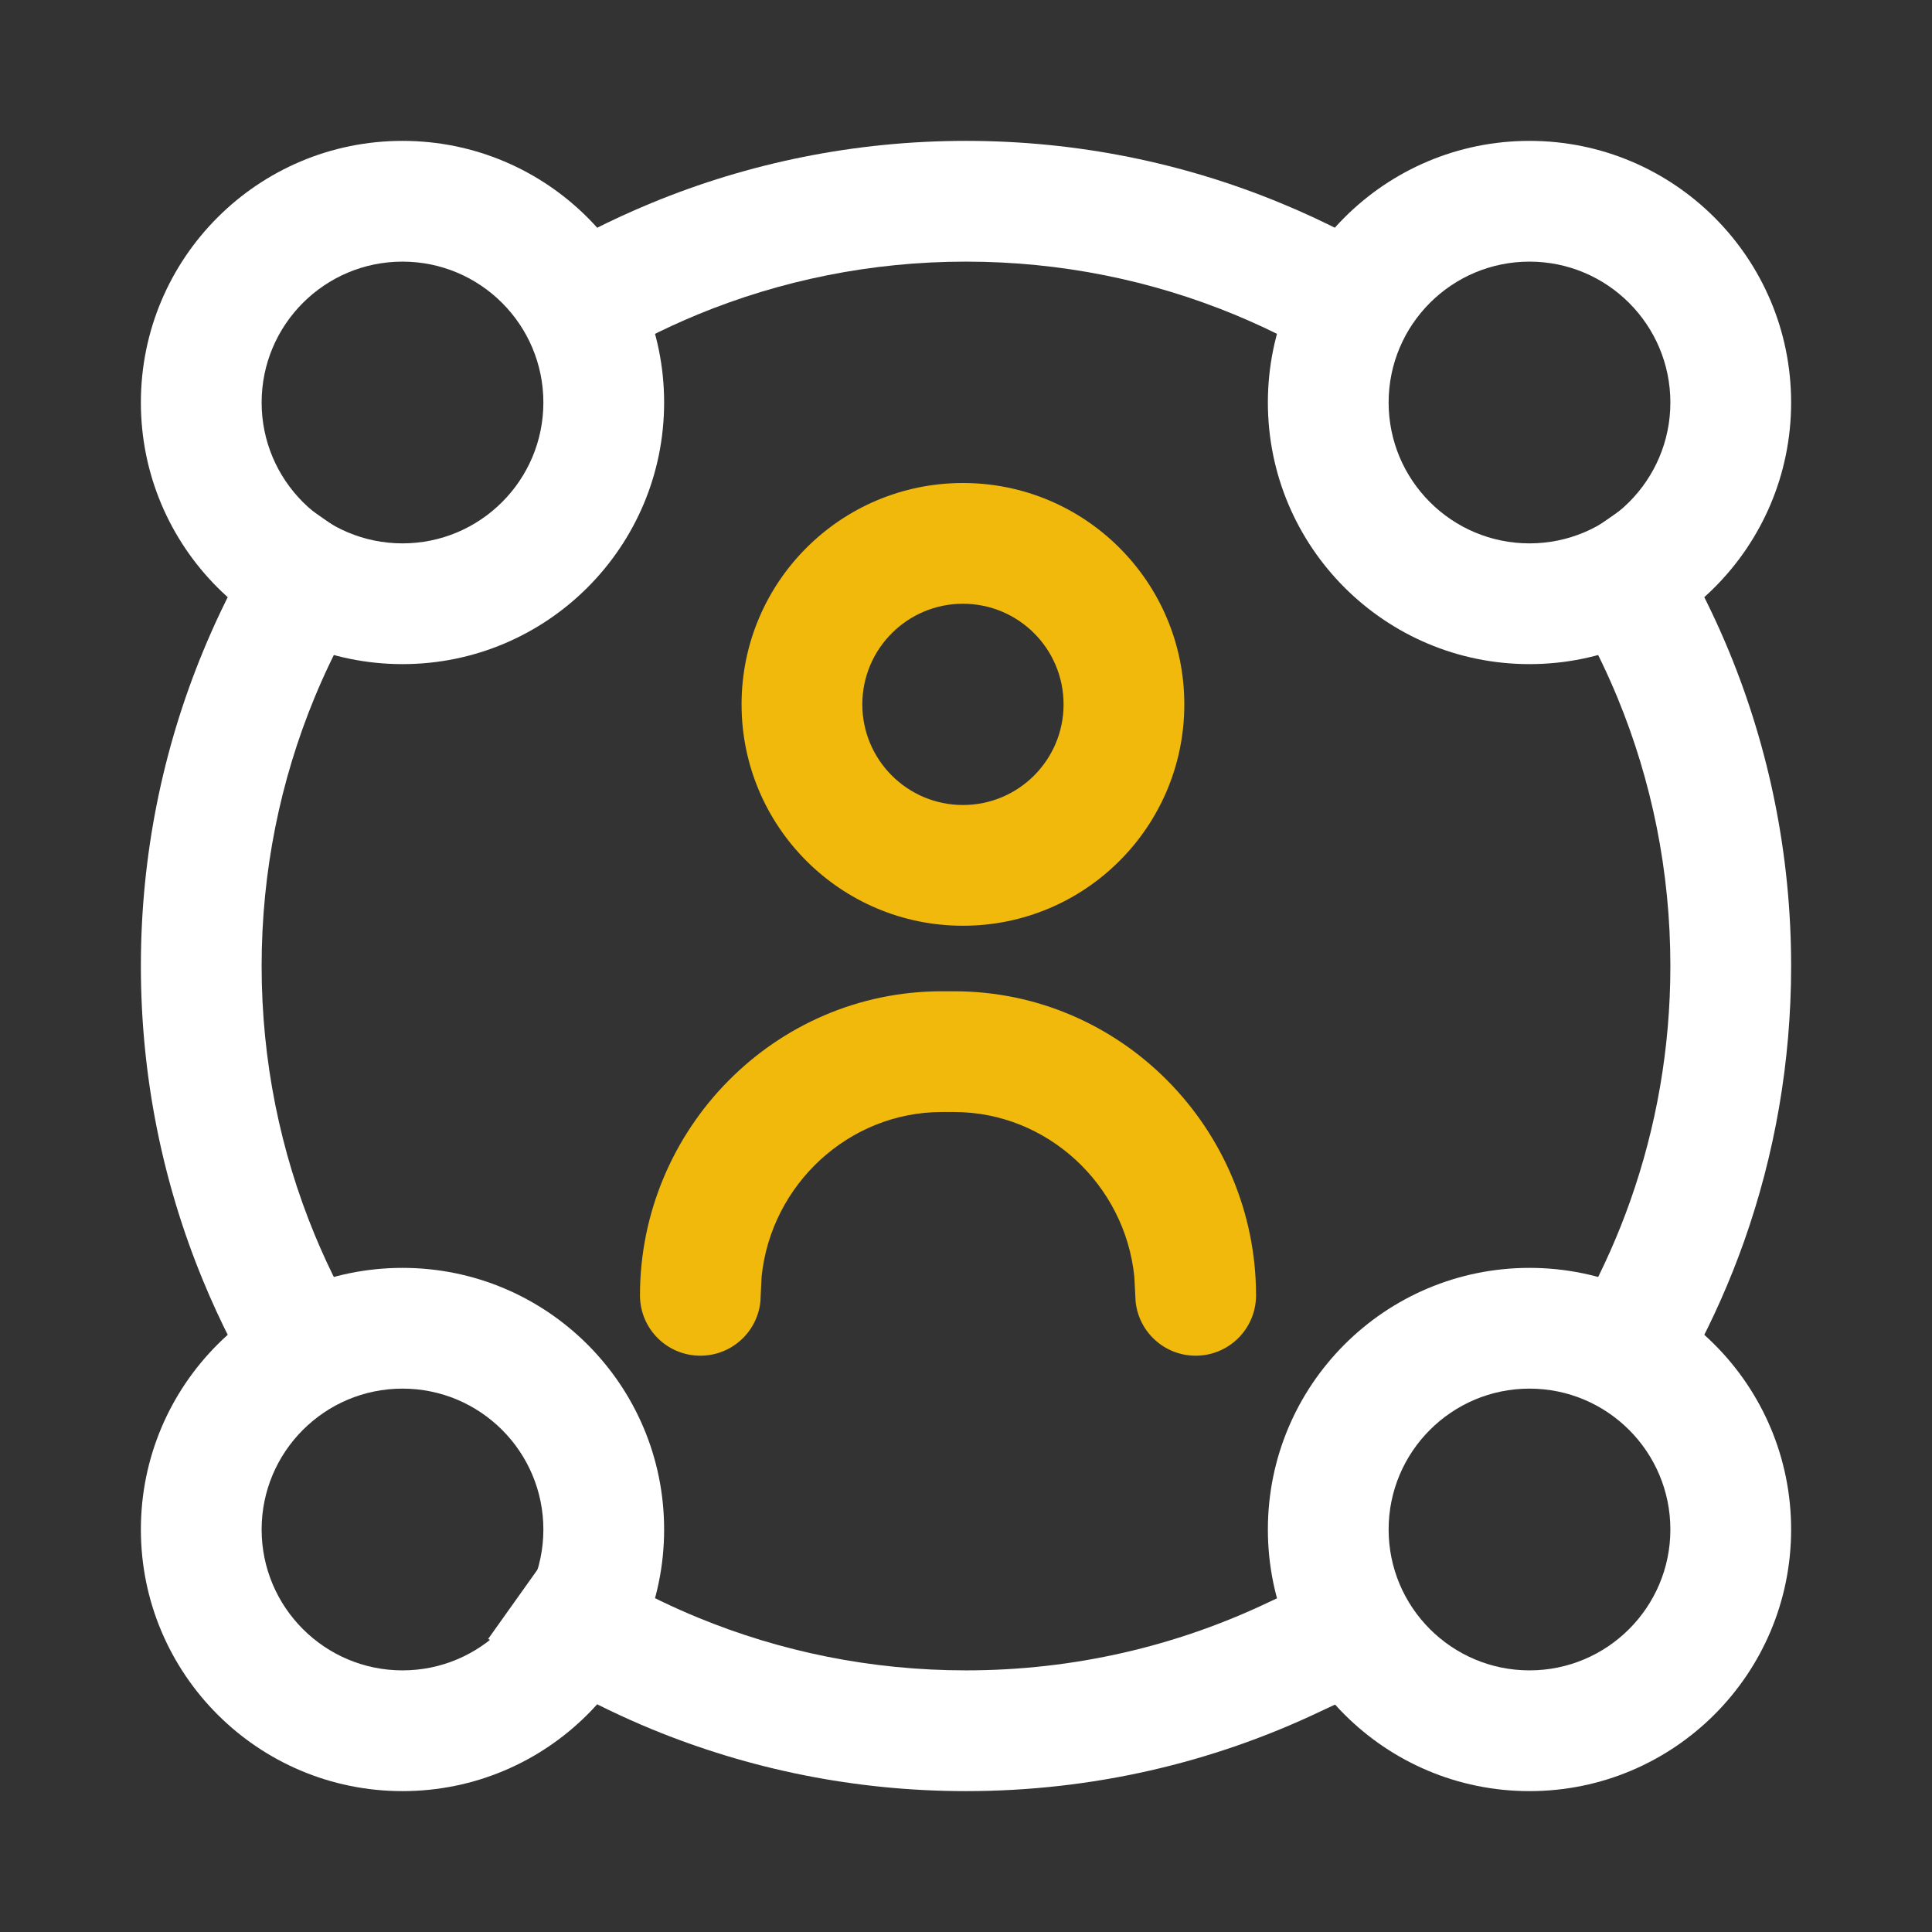     <svg class="header-nav-subicon_icon" xmlns="http://www.w3.org/2000/svg" fill="currentColor" viewBox="0 0 24 24" id="affiliates-entry-2c"><rect x="0" y="0" width="24" height="24" fill="#333333" stroke="none"/><path d="M20.75 5C20.75 4.034 19.966 3.25 19 3.25C18.034 3.25 17.25 4.034 17.25 5C17.25 5.966 18.034 6.75 19 6.75C19.966 6.75 20.75 5.966 20.75 5ZM22.25 5C22.25 6.795 20.795 8.25 19 8.25C17.205 8.25 15.75 6.795 15.75 5C15.75 3.205 17.205 1.75 19 1.75C20.795 1.75 22.25 3.205 22.25 5Z" fill="white"></path><path d="M20.75 19C20.75 18.034 19.966 17.25 19 17.25C18.034 17.25 17.25 18.034 17.25 19C17.25 19.966 18.034 20.75 19 20.75C19.966 20.75 20.75 19.966 20.75 19ZM22.25 19C22.25 20.795 20.795 22.25 19 22.25C17.205 22.25 15.75 20.795 15.75 19C15.75 17.205 17.205 15.75 19 15.75C20.795 15.75 22.25 17.205 22.25 19Z" fill="white"></path><path d="M6.75 19C6.75 18.034 5.966 17.25 5 17.25C4.034 17.25 3.25 18.034 3.25 19C3.25 19.966 4.034 20.75 5 20.75C5.966 20.75 6.75 19.966 6.75 19ZM8.25 19C8.25 20.795 6.795 22.25 5 22.25C3.205 22.25 1.75 20.795 1.75 19C1.75 17.205 3.205 15.75 5 15.75C6.795 15.75 8.25 17.205 8.25 19Z" fill="white"></path><path d="M6.75 5C6.75 4.034 5.966 3.25 5 3.25C4.034 3.25 3.25 4.034 3.25 5C3.25 5.966 4.034 6.75 5 6.75C5.966 6.75 6.75 5.966 6.75 5ZM8.25 5C8.25 6.795 6.795 8.25 5 8.25C3.205 8.25 1.75 6.795 1.75 5C1.75 3.205 3.205 1.75 5 1.75C6.795 1.75 8.25 3.205 8.25 5Z" fill="white"></path><path d="M14.091 15.86C13.975 14.716 13.01 13.814 11.853 13.814H11.7C10.543 13.814 9.577 14.716 9.461 15.86L9.446 16.169C9.407 16.547 9.088 16.841 8.7 16.841C8.285 16.841 7.95 16.506 7.95 16.091C7.95 14.029 9.62 12.314 11.7 12.314H11.853C13.933 12.314 15.603 14.029 15.603 16.091C15.603 16.506 15.267 16.841 14.853 16.841C14.465 16.841 14.146 16.547 14.107 16.169L14.091 15.86Z" fill="#F0B90B"></path><path d="M13.212 8.75C13.212 8.06 12.653 7.5 11.962 7.5C11.272 7.5 10.712 8.06 10.712 8.75C10.712 9.44 11.272 10 11.962 10V11.5C10.444 11.5 9.212 10.269 9.212 8.75C9.212 7.231 10.444 6 11.962 6C13.481 6 14.712 7.231 14.712 8.75C14.712 10.269 13.481 11.5 11.962 11.5V10C12.653 10 13.212 9.44 13.212 8.75Z" fill="#F0B90B"></path><path d="M6.935 19.136C7.471 19.517 8.051 19.839 8.667 20.093C9.693 20.516 10.818 20.75 12 20.75C13.343 20.75 14.614 20.448 15.75 19.908C15.912 19.831 16.032 19.779 16.125 19.739C16.225 19.697 16.265 19.681 16.307 19.661C16.36 19.635 16.426 19.599 16.681 19.404L17.136 20L17.592 20.596C17.322 20.802 17.156 20.916 16.959 21.012C16.875 21.052 16.785 21.089 16.711 21.12C16.63 21.154 16.532 21.198 16.394 21.264C15.061 21.897 13.571 22.25 12 22.25C10.619 22.25 9.299 21.976 8.095 21.48C7.373 21.182 6.693 20.805 6.065 20.358L6.935 19.136ZM1.75 12C1.75 10.619 2.024 9.299 2.521 8.095C2.806 7.402 3.165 6.749 3.588 6.143L4.203 6.571L4.818 7.001C4.457 7.519 4.151 8.077 3.907 8.667C3.484 9.693 3.25 10.818 3.25 12C3.25 13.182 3.484 14.307 3.907 15.333C4.09 15.776 4.308 16.201 4.558 16.605L3.283 17.395C2.99 16.923 2.735 16.425 2.521 15.905C2.024 14.701 1.75 13.381 1.75 12ZM20.75 12C20.75 10.818 20.516 9.693 20.093 8.667C19.849 8.077 19.543 7.519 19.182 7.001L19.797 6.571L20.412 6.143C20.835 6.749 21.194 7.402 21.48 8.095C21.976 9.299 22.25 10.619 22.25 12C22.25 13.197 22.045 14.347 21.667 15.417C21.491 15.915 21.277 16.396 21.029 16.855L19.708 16.145C19.919 15.752 20.102 15.342 20.252 14.917C20.574 14.006 20.75 13.024 20.75 12ZM12 1.75C13.381 1.75 14.701 2.024 15.905 2.521C16.479 2.757 17.026 3.044 17.542 3.376L17.136 4.007L16.73 4.638C16.29 4.354 15.822 4.109 15.333 3.907C14.307 3.484 13.182 3.25 12 3.25C10.818 3.25 9.693 3.484 8.667 3.907C8.232 4.087 7.814 4.3 7.417 4.545L7.023 3.906L6.631 3.268C7.095 2.981 7.585 2.731 8.095 2.521C9.299 2.024 10.619 1.75 12 1.75Z" fill="white"></path>
    </svg>